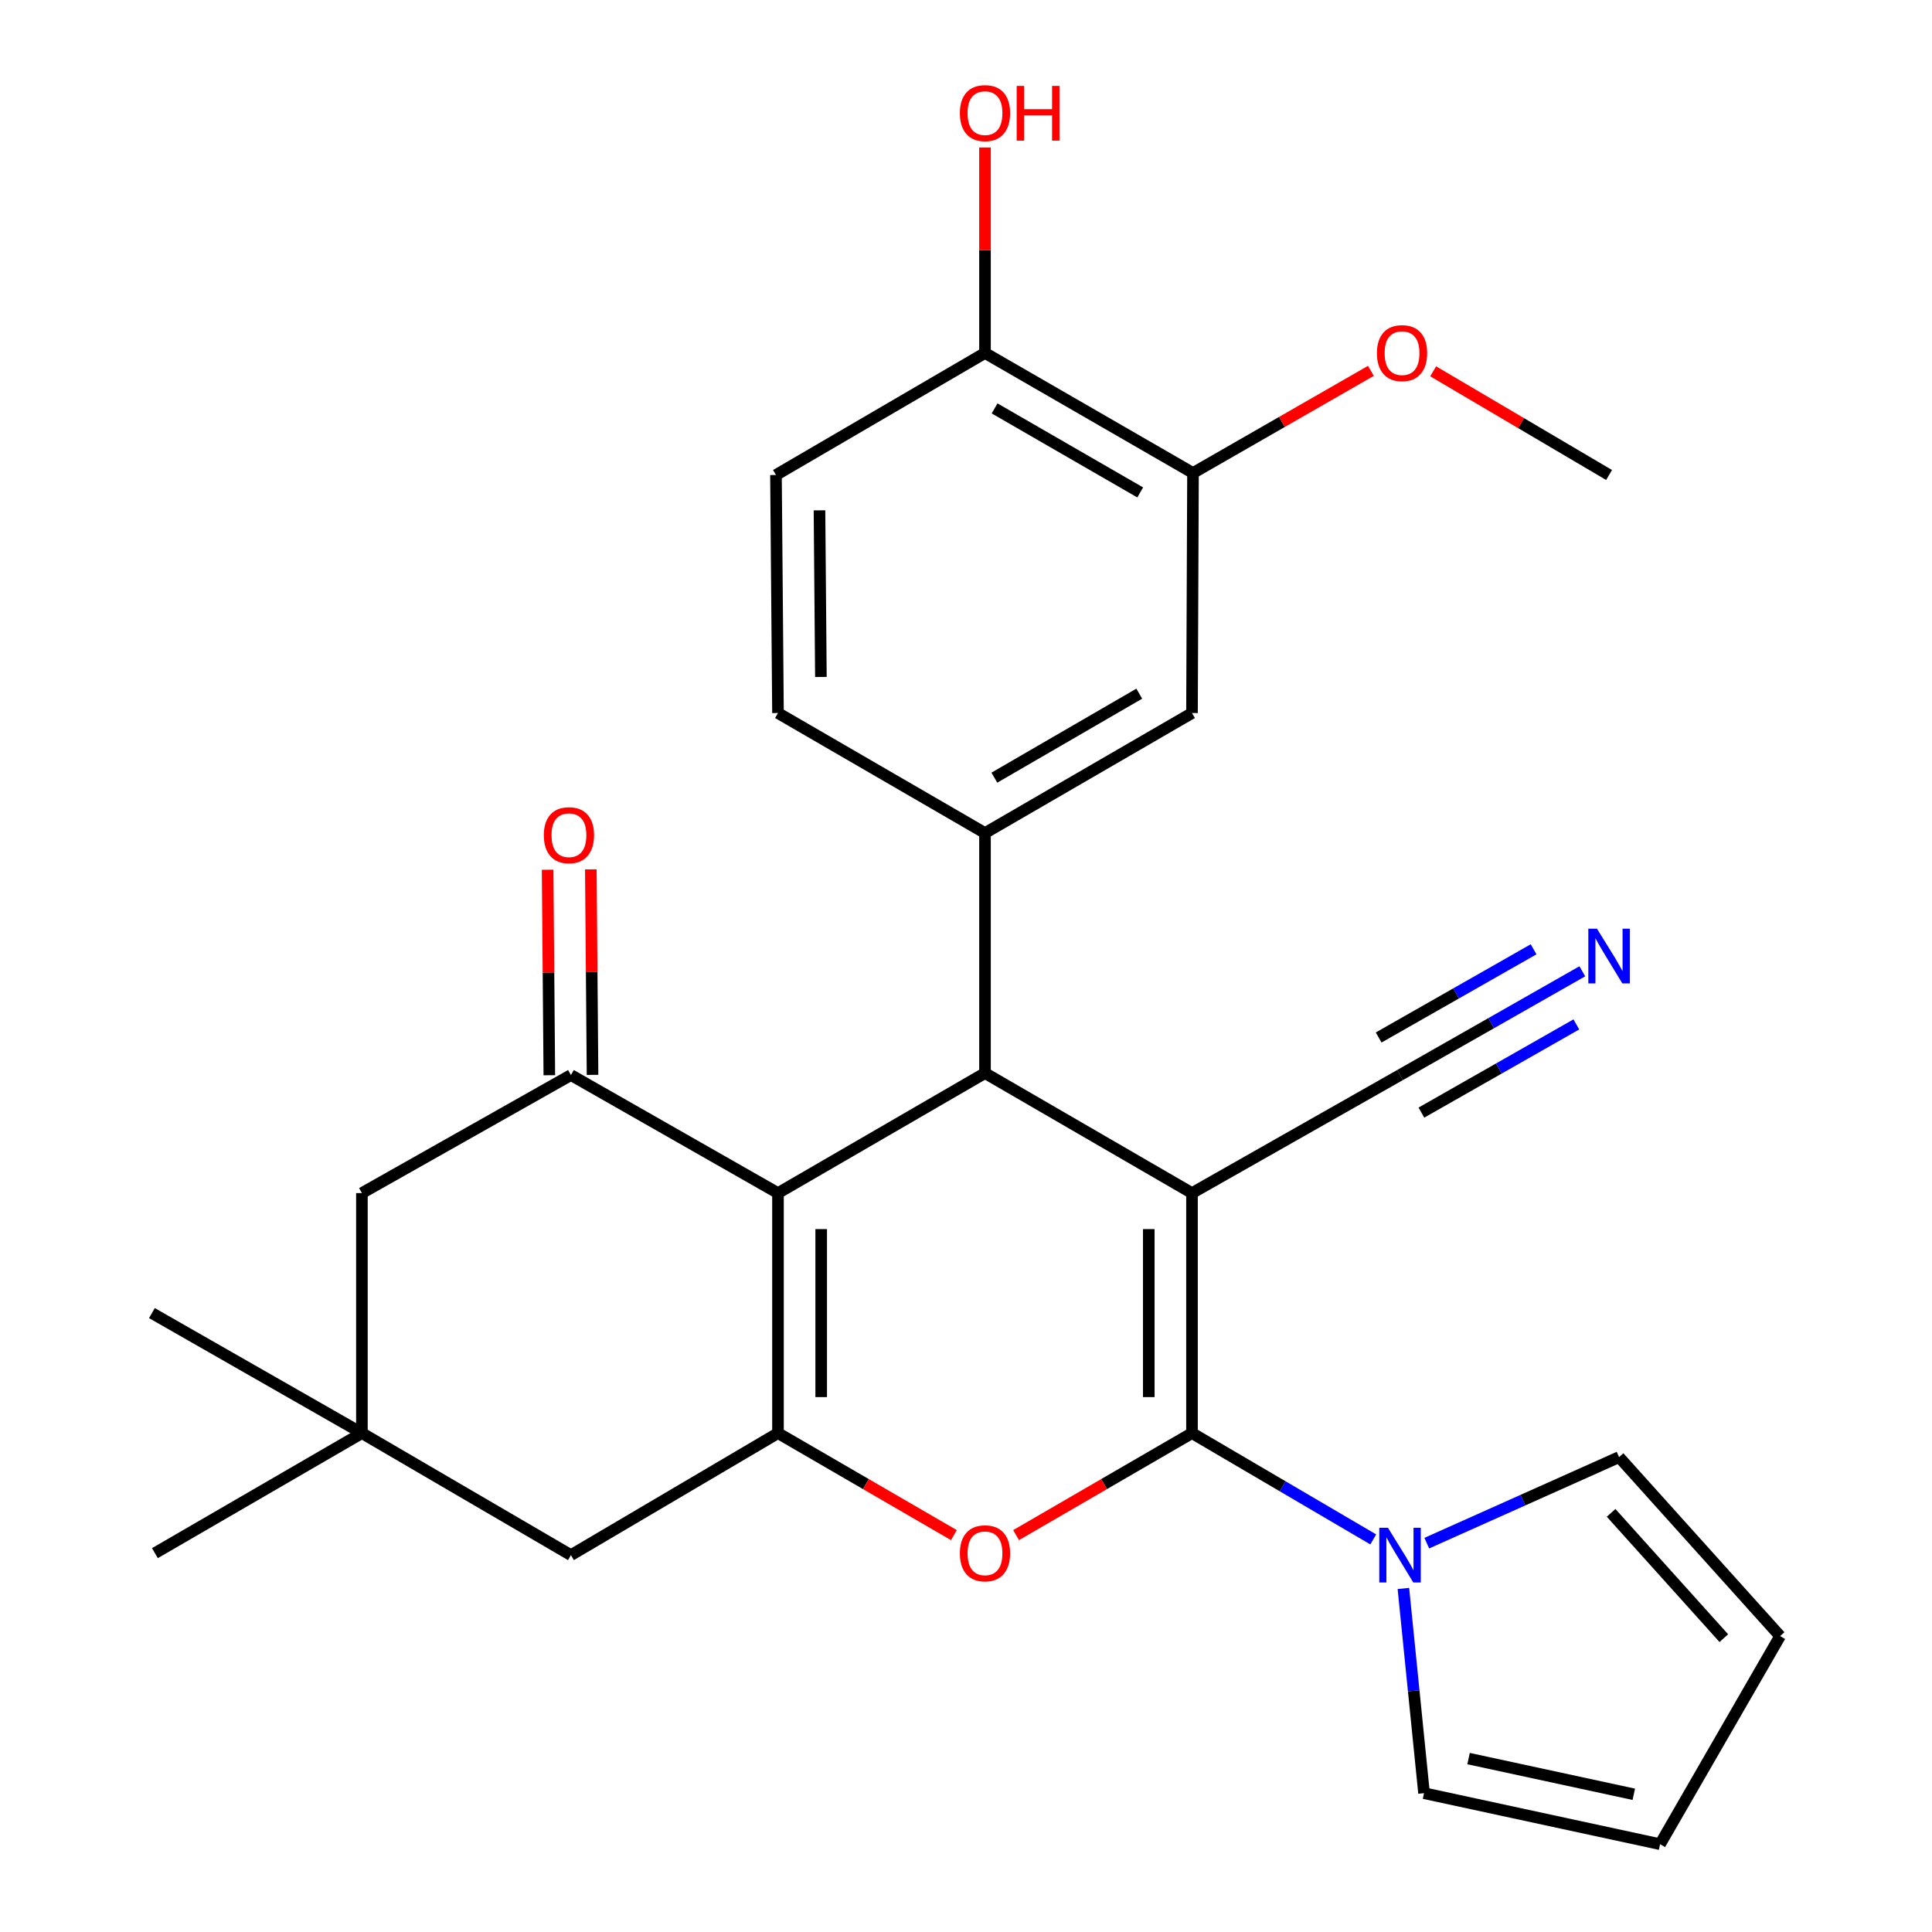 <?xml version='1.0' encoding='iso-8859-1'?>
<svg version='1.1' baseProfile='full'
              xmlns='http://www.w3.org/2000/svg'
                      xmlns:rdkit='http://www.rdkit.org/xml'
                      xmlns:xlink='http://www.w3.org/1999/xlink'
                  xml:space='preserve'
width='1000px' height='1000px' viewBox='0 0 1000 1000'>
<!-- END OF HEADER -->
<rect style='opacity:1.0;fill:#FFFFFF;stroke:none' width='1000' height='1000' x='0' y='0'> </rect>
<path class='bond-0' d='M 616.973,617.542 L 616.973,741.772' style='fill:none;fill-rule:evenodd;stroke:#000000;stroke-width:6px;stroke-linecap:butt;stroke-linejoin:miter;stroke-opacity:1' />
<path class='bond-0' d='M 594.608,636.176 L 594.608,723.137' style='fill:none;fill-rule:evenodd;stroke:#000000;stroke-width:6px;stroke-linecap:butt;stroke-linejoin:miter;stroke-opacity:1' />
<path class='bond-2' d='M 616.973,617.542 L 509.829,555.427' style='fill:none;fill-rule:evenodd;stroke:#000000;stroke-width:6px;stroke-linecap:butt;stroke-linejoin:miter;stroke-opacity:1' />
<path class='bond-8' d='M 616.973,617.542 L 724.653,556.446' style='fill:none;fill-rule:evenodd;stroke:#000000;stroke-width:6px;stroke-linecap:butt;stroke-linejoin:miter;stroke-opacity:1' />
<path class='bond-4' d='M 616.973,741.772 L 571.449,768.174' style='fill:none;fill-rule:evenodd;stroke:#000000;stroke-width:6px;stroke-linecap:butt;stroke-linejoin:miter;stroke-opacity:1' />
<path class='bond-4' d='M 571.449,768.174 L 525.925,794.576' style='fill:none;fill-rule:evenodd;stroke:#FF0000;stroke-width:6px;stroke-linecap:butt;stroke-linejoin:miter;stroke-opacity:1' />
<path class='bond-6' d='M 616.973,741.772 L 663.883,769.286' style='fill:none;fill-rule:evenodd;stroke:#000000;stroke-width:6px;stroke-linecap:butt;stroke-linejoin:miter;stroke-opacity:1' />
<path class='bond-6' d='M 663.883,769.286 L 710.792,796.8' style='fill:none;fill-rule:evenodd;stroke:#0000FF;stroke-width:6px;stroke-linecap:butt;stroke-linejoin:miter;stroke-opacity:1' />
<path class='bond-1' d='M 402.684,617.542 L 509.829,555.427' style='fill:none;fill-rule:evenodd;stroke:#000000;stroke-width:6px;stroke-linecap:butt;stroke-linejoin:miter;stroke-opacity:1' />
<path class='bond-3' d='M 402.684,617.542 L 402.684,741.772' style='fill:none;fill-rule:evenodd;stroke:#000000;stroke-width:6px;stroke-linecap:butt;stroke-linejoin:miter;stroke-opacity:1' />
<path class='bond-3' d='M 425.05,636.176 L 425.05,723.137' style='fill:none;fill-rule:evenodd;stroke:#000000;stroke-width:6px;stroke-linecap:butt;stroke-linejoin:miter;stroke-opacity:1' />
<path class='bond-5' d='M 402.684,617.542 L 295.514,556.446' style='fill:none;fill-rule:evenodd;stroke:#000000;stroke-width:6px;stroke-linecap:butt;stroke-linejoin:miter;stroke-opacity:1' />
<path class='bond-7' d='M 509.829,555.427 L 509.829,431.185' style='fill:none;fill-rule:evenodd;stroke:#000000;stroke-width:6px;stroke-linecap:butt;stroke-linejoin:miter;stroke-opacity:1' />
<path class='bond-11' d='M 402.684,741.772 L 295.514,804.93' style='fill:none;fill-rule:evenodd;stroke:#000000;stroke-width:6px;stroke-linecap:butt;stroke-linejoin:miter;stroke-opacity:1' />
<path class='bond-28' d='M 402.684,741.772 L 448.208,768.174' style='fill:none;fill-rule:evenodd;stroke:#000000;stroke-width:6px;stroke-linecap:butt;stroke-linejoin:miter;stroke-opacity:1' />
<path class='bond-28' d='M 448.208,768.174 L 493.732,794.576' style='fill:none;fill-rule:evenodd;stroke:#FF0000;stroke-width:6px;stroke-linecap:butt;stroke-linejoin:miter;stroke-opacity:1' />
<path class='bond-13' d='M 295.514,556.446 L 187.325,617.542' style='fill:none;fill-rule:evenodd;stroke:#000000;stroke-width:6px;stroke-linecap:butt;stroke-linejoin:miter;stroke-opacity:1' />
<path class='bond-17' d='M 306.697,556.353 L 306.255,503.171' style='fill:none;fill-rule:evenodd;stroke:#000000;stroke-width:6px;stroke-linecap:butt;stroke-linejoin:miter;stroke-opacity:1' />
<path class='bond-17' d='M 306.255,503.171 L 305.814,449.989' style='fill:none;fill-rule:evenodd;stroke:#FF0000;stroke-width:6px;stroke-linecap:butt;stroke-linejoin:miter;stroke-opacity:1' />
<path class='bond-17' d='M 284.331,556.539 L 283.89,503.357' style='fill:none;fill-rule:evenodd;stroke:#000000;stroke-width:6px;stroke-linecap:butt;stroke-linejoin:miter;stroke-opacity:1' />
<path class='bond-17' d='M 283.89,503.357 L 283.448,450.175' style='fill:none;fill-rule:evenodd;stroke:#FF0000;stroke-width:6px;stroke-linecap:butt;stroke-linejoin:miter;stroke-opacity:1' />
<path class='bond-15' d='M 738.498,798.735 L 788.266,776.466' style='fill:none;fill-rule:evenodd;stroke:#0000FF;stroke-width:6px;stroke-linecap:butt;stroke-linejoin:miter;stroke-opacity:1' />
<path class='bond-15' d='M 788.266,776.466 L 838.035,754.197' style='fill:none;fill-rule:evenodd;stroke:#000000;stroke-width:6px;stroke-linecap:butt;stroke-linejoin:miter;stroke-opacity:1' />
<path class='bond-16' d='M 726.393,822.186 L 731.735,875.164' style='fill:none;fill-rule:evenodd;stroke:#0000FF;stroke-width:6px;stroke-linecap:butt;stroke-linejoin:miter;stroke-opacity:1' />
<path class='bond-16' d='M 731.735,875.164 L 737.078,928.141' style='fill:none;fill-rule:evenodd;stroke:#000000;stroke-width:6px;stroke-linecap:butt;stroke-linejoin:miter;stroke-opacity:1' />
<path class='bond-10' d='M 509.829,431.185 L 616.973,369.07' style='fill:none;fill-rule:evenodd;stroke:#000000;stroke-width:6px;stroke-linecap:butt;stroke-linejoin:miter;stroke-opacity:1' />
<path class='bond-10' d='M 514.683,402.518 L 589.684,359.037' style='fill:none;fill-rule:evenodd;stroke:#000000;stroke-width:6px;stroke-linecap:butt;stroke-linejoin:miter;stroke-opacity:1' />
<path class='bond-18' d='M 509.829,431.185 L 402.684,369.07' style='fill:none;fill-rule:evenodd;stroke:#000000;stroke-width:6px;stroke-linecap:butt;stroke-linejoin:miter;stroke-opacity:1' />
<path class='bond-9' d='M 724.653,556.446 L 771.827,529.592' style='fill:none;fill-rule:evenodd;stroke:#000000;stroke-width:6px;stroke-linecap:butt;stroke-linejoin:miter;stroke-opacity:1' />
<path class='bond-9' d='M 771.827,529.592 L 819.001,502.738' style='fill:none;fill-rule:evenodd;stroke:#0000FF;stroke-width:6px;stroke-linecap:butt;stroke-linejoin:miter;stroke-opacity:1' />
<path class='bond-9' d='M 735.717,575.883 L 775.815,553.057' style='fill:none;fill-rule:evenodd;stroke:#000000;stroke-width:6px;stroke-linecap:butt;stroke-linejoin:miter;stroke-opacity:1' />
<path class='bond-9' d='M 775.815,553.057 L 815.913,530.232' style='fill:none;fill-rule:evenodd;stroke:#0000FF;stroke-width:6px;stroke-linecap:butt;stroke-linejoin:miter;stroke-opacity:1' />
<path class='bond-9' d='M 713.588,537.009 L 753.686,514.183' style='fill:none;fill-rule:evenodd;stroke:#000000;stroke-width:6px;stroke-linecap:butt;stroke-linejoin:miter;stroke-opacity:1' />
<path class='bond-9' d='M 753.686,514.183 L 793.784,491.357' style='fill:none;fill-rule:evenodd;stroke:#0000FF;stroke-width:6px;stroke-linecap:butt;stroke-linejoin:miter;stroke-opacity:1' />
<path class='bond-14' d='M 616.973,369.07 L 617.495,244.827' style='fill:none;fill-rule:evenodd;stroke:#000000;stroke-width:6px;stroke-linecap:butt;stroke-linejoin:miter;stroke-opacity:1' />
<path class='bond-31' d='M 295.514,804.93 L 187.325,741.772' style='fill:none;fill-rule:evenodd;stroke:#000000;stroke-width:6px;stroke-linecap:butt;stroke-linejoin:miter;stroke-opacity:1' />
<path class='bond-12' d='M 187.325,741.772 L 187.325,617.542' style='fill:none;fill-rule:evenodd;stroke:#000000;stroke-width:6px;stroke-linecap:butt;stroke-linejoin:miter;stroke-opacity:1' />
<path class='bond-25' d='M 187.325,741.772 L 80.181,803.911' style='fill:none;fill-rule:evenodd;stroke:#000000;stroke-width:6px;stroke-linecap:butt;stroke-linejoin:miter;stroke-opacity:1' />
<path class='bond-26' d='M 187.325,741.772 L 78.627,679.657' style='fill:none;fill-rule:evenodd;stroke:#000000;stroke-width:6px;stroke-linecap:butt;stroke-linejoin:miter;stroke-opacity:1' />
<path class='bond-23' d='M 617.495,244.827 L 663.536,218.391' style='fill:none;fill-rule:evenodd;stroke:#000000;stroke-width:6px;stroke-linecap:butt;stroke-linejoin:miter;stroke-opacity:1' />
<path class='bond-23' d='M 663.536,218.391 L 709.577,191.955' style='fill:none;fill-rule:evenodd;stroke:#FF0000;stroke-width:6px;stroke-linecap:butt;stroke-linejoin:miter;stroke-opacity:1' />
<path class='bond-30' d='M 617.495,244.827 L 509.829,182.7' style='fill:none;fill-rule:evenodd;stroke:#000000;stroke-width:6px;stroke-linecap:butt;stroke-linejoin:miter;stroke-opacity:1' />
<path class='bond-30' d='M 590.167,254.88 L 514.8,211.391' style='fill:none;fill-rule:evenodd;stroke:#000000;stroke-width:6px;stroke-linecap:butt;stroke-linejoin:miter;stroke-opacity:1' />
<path class='bond-21' d='M 838.035,754.197 L 921.373,846.841' style='fill:none;fill-rule:evenodd;stroke:#000000;stroke-width:6px;stroke-linecap:butt;stroke-linejoin:miter;stroke-opacity:1' />
<path class='bond-21' d='M 833.907,783.052 L 892.244,847.903' style='fill:none;fill-rule:evenodd;stroke:#000000;stroke-width:6px;stroke-linecap:butt;stroke-linejoin:miter;stroke-opacity:1' />
<path class='bond-20' d='M 737.078,928.141 L 859.258,954.545' style='fill:none;fill-rule:evenodd;stroke:#000000;stroke-width:6px;stroke-linecap:butt;stroke-linejoin:miter;stroke-opacity:1' />
<path class='bond-20' d='M 760.129,910.241 L 845.655,928.724' style='fill:none;fill-rule:evenodd;stroke:#000000;stroke-width:6px;stroke-linecap:butt;stroke-linejoin:miter;stroke-opacity:1' />
<path class='bond-22' d='M 402.684,369.07 L 401.64,245.859' style='fill:none;fill-rule:evenodd;stroke:#000000;stroke-width:6px;stroke-linecap:butt;stroke-linejoin:miter;stroke-opacity:1' />
<path class='bond-22' d='M 424.892,350.399 L 424.162,264.151' style='fill:none;fill-rule:evenodd;stroke:#000000;stroke-width:6px;stroke-linecap:butt;stroke-linejoin:miter;stroke-opacity:1' />
<path class='bond-19' d='M 509.829,182.7 L 401.64,245.859' style='fill:none;fill-rule:evenodd;stroke:#000000;stroke-width:6px;stroke-linecap:butt;stroke-linejoin:miter;stroke-opacity:1' />
<path class='bond-24' d='M 509.829,182.7 L 509.829,129.518' style='fill:none;fill-rule:evenodd;stroke:#000000;stroke-width:6px;stroke-linecap:butt;stroke-linejoin:miter;stroke-opacity:1' />
<path class='bond-24' d='M 509.829,129.518 L 509.829,76.336' style='fill:none;fill-rule:evenodd;stroke:#FF0000;stroke-width:6px;stroke-linecap:butt;stroke-linejoin:miter;stroke-opacity:1' />
<path class='bond-29' d='M 859.258,954.545 L 921.373,846.841' style='fill:none;fill-rule:evenodd;stroke:#000000;stroke-width:6px;stroke-linecap:butt;stroke-linejoin:miter;stroke-opacity:1' />
<path class='bond-27' d='M 741.806,192.195 L 787.33,219.027' style='fill:none;fill-rule:evenodd;stroke:#FF0000;stroke-width:6px;stroke-linecap:butt;stroke-linejoin:miter;stroke-opacity:1' />
<path class='bond-27' d='M 787.33,219.027 L 832.854,245.859' style='fill:none;fill-rule:evenodd;stroke:#000000;stroke-width:6px;stroke-linecap:butt;stroke-linejoin:miter;stroke-opacity:1' />
<path  class='atom-5' d='M 496.829 803.991
Q 496.829 797.191, 500.189 793.391
Q 503.549 789.591, 509.829 789.591
Q 516.109 789.591, 519.469 793.391
Q 522.829 797.191, 522.829 803.991
Q 522.829 810.871, 519.429 814.791
Q 516.029 818.671, 509.829 818.671
Q 503.589 818.671, 500.189 814.791
Q 496.829 810.911, 496.829 803.991
M 509.829 815.471
Q 514.149 815.471, 516.469 812.591
Q 518.829 809.671, 518.829 803.991
Q 518.829 798.431, 516.469 795.631
Q 514.149 792.791, 509.829 792.791
Q 505.509 792.791, 503.149 795.591
Q 500.829 798.391, 500.829 803.991
Q 500.829 809.711, 503.149 812.591
Q 505.509 815.471, 509.829 815.471
' fill='#FF0000'/>
<path  class='atom-7' d='M 718.393 790.77
L 727.673 805.77
Q 728.593 807.25, 730.073 809.93
Q 731.553 812.61, 731.633 812.77
L 731.633 790.77
L 735.393 790.77
L 735.393 819.09
L 731.513 819.09
L 721.553 802.69
Q 720.393 800.77, 719.153 798.57
Q 717.953 796.37, 717.593 795.69
L 717.593 819.09
L 713.913 819.09
L 713.913 790.77
L 718.393 790.77
' fill='#0000FF'/>
<path  class='atom-10' d='M 826.594 480.693
L 835.874 495.693
Q 836.794 497.173, 838.274 499.853
Q 839.754 502.533, 839.834 502.693
L 839.834 480.693
L 843.594 480.693
L 843.594 509.013
L 839.714 509.013
L 829.754 492.613
Q 828.594 490.693, 827.354 488.493
Q 826.154 486.293, 825.794 485.613
L 825.794 509.013
L 822.114 509.013
L 822.114 480.693
L 826.594 480.693
' fill='#0000FF'/>
<path  class='atom-18' d='M 281.483 432.296
Q 281.483 425.496, 284.843 421.696
Q 288.203 417.896, 294.483 417.896
Q 300.763 417.896, 304.123 421.696
Q 307.483 425.496, 307.483 432.296
Q 307.483 439.176, 304.083 443.096
Q 300.683 446.976, 294.483 446.976
Q 288.243 446.976, 284.843 443.096
Q 281.483 439.216, 281.483 432.296
M 294.483 443.776
Q 298.803 443.776, 301.123 440.896
Q 303.483 437.976, 303.483 432.296
Q 303.483 426.736, 301.123 423.936
Q 298.803 421.096, 294.483 421.096
Q 290.163 421.096, 287.803 423.896
Q 285.483 426.696, 285.483 432.296
Q 285.483 438.016, 287.803 440.896
Q 290.163 443.776, 294.483 443.776
' fill='#FF0000'/>
<path  class='atom-24' d='M 712.696 182.78
Q 712.696 175.98, 716.056 172.18
Q 719.416 168.38, 725.696 168.38
Q 731.976 168.38, 735.336 172.18
Q 738.696 175.98, 738.696 182.78
Q 738.696 189.66, 735.296 193.58
Q 731.896 197.46, 725.696 197.46
Q 719.456 197.46, 716.056 193.58
Q 712.696 189.7, 712.696 182.78
M 725.696 194.26
Q 730.016 194.26, 732.336 191.38
Q 734.696 188.46, 734.696 182.78
Q 734.696 177.22, 732.336 174.42
Q 730.016 171.58, 725.696 171.58
Q 721.376 171.58, 719.016 174.38
Q 716.696 177.18, 716.696 182.78
Q 716.696 188.5, 719.016 191.38
Q 721.376 194.26, 725.696 194.26
' fill='#FF0000'/>
<path  class='atom-25' d='M 496.829 58.55
Q 496.829 51.75, 500.189 47.95
Q 503.549 44.15, 509.829 44.15
Q 516.109 44.15, 519.469 47.95
Q 522.829 51.75, 522.829 58.55
Q 522.829 65.43, 519.429 69.35
Q 516.029 73.23, 509.829 73.23
Q 503.589 73.23, 500.189 69.35
Q 496.829 65.47, 496.829 58.55
M 509.829 70.03
Q 514.149 70.03, 516.469 67.15
Q 518.829 64.23, 518.829 58.55
Q 518.829 52.99, 516.469 50.19
Q 514.149 47.35, 509.829 47.35
Q 505.509 47.35, 503.149 50.15
Q 500.829 52.95, 500.829 58.55
Q 500.829 64.27, 503.149 67.15
Q 505.509 70.03, 509.829 70.03
' fill='#FF0000'/>
<path  class='atom-25' d='M 526.229 44.47
L 530.069 44.47
L 530.069 56.51
L 544.549 56.51
L 544.549 44.47
L 548.389 44.47
L 548.389 72.79
L 544.549 72.79
L 544.549 59.71
L 530.069 59.71
L 530.069 72.79
L 526.229 72.79
L 526.229 44.47
' fill='#FF0000'/>
</svg>
